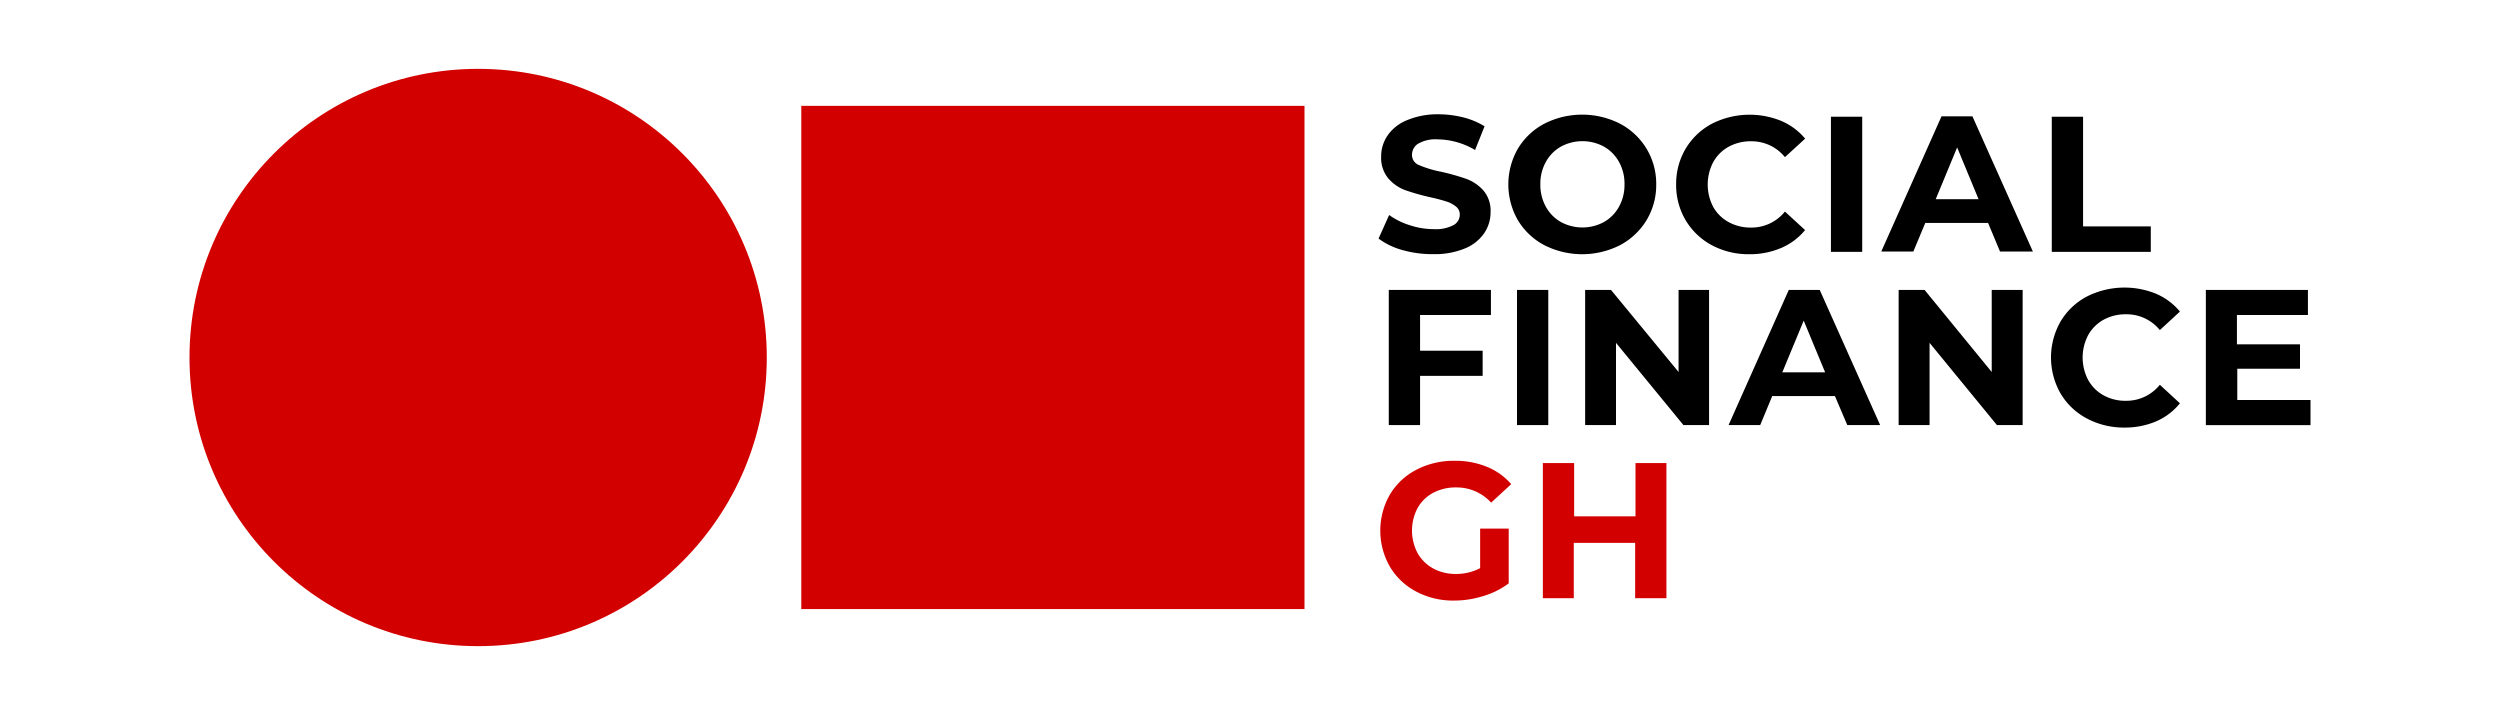 <svg xmlns="http://www.w3.org/2000/svg" id="Layer_1" data-name="Layer 1" viewBox="0 0 350 100"><defs><style>.cls-1{fill:#d30000;}</style></defs><rect class="cls-1" x="112.18" y="14.82" width="70.45" height="70.45"></rect><circle class="cls-1" cx="66.94" cy="50.05" r="40.41"></circle><path d="M196.31,35A9.92,9.92,0,0,1,193,33.4l1.48-3.3a10,10,0,0,0,2.89,1.43,10.65,10.65,0,0,0,3.36.55,5.31,5.31,0,0,0,2.75-.56,1.66,1.66,0,0,0,.89-1.47,1.39,1.39,0,0,0-.52-1.12,3.93,3.93,0,0,0-1.35-.72c-.55-.18-1.3-.38-2.23-.59a31.74,31.74,0,0,1-3.54-1,5.73,5.73,0,0,1-2.37-1.65,4.46,4.46,0,0,1-1-3,5.2,5.2,0,0,1,.9-3,6,6,0,0,1,2.69-2.13A11,11,0,0,1,201.3,16a14.48,14.48,0,0,1,3.54.43,10.65,10.65,0,0,1,3,1.25L206.51,21a10.52,10.52,0,0,0-5.24-1.49,4.89,4.89,0,0,0-2.72.6,1.83,1.83,0,0,0-.87,1.57,1.51,1.51,0,0,0,1,1.44,15.38,15.38,0,0,0,3.09.93,31.74,31.74,0,0,1,3.54,1,6,6,0,0,1,2.37,1.62,4.34,4.34,0,0,1,1,3,5.17,5.17,0,0,1-.91,3,6.07,6.07,0,0,1-2.72,2.13,11.07,11.07,0,0,1-4.4.78A15.32,15.32,0,0,1,196.31,35Z"></path><path d="M216.2,34.32a9.45,9.45,0,0,1-3.7-3.5,10.05,10.05,0,0,1,0-10,9.45,9.45,0,0,1,3.7-3.5,11.71,11.71,0,0,1,10.61,0,9.61,9.61,0,0,1,3.71,3.5,9.5,9.5,0,0,1,1.35,5,9.51,9.51,0,0,1-1.35,5,9.61,9.61,0,0,1-3.71,3.5,11.71,11.71,0,0,1-10.61,0Zm8.34-3.23a5.48,5.48,0,0,0,2.12-2.15,6.25,6.25,0,0,0,.77-3.14,6.23,6.23,0,0,0-.77-3.13,5.48,5.48,0,0,0-2.12-2.15,6.33,6.33,0,0,0-6,0,5.48,5.48,0,0,0-2.12,2.15,6.23,6.23,0,0,0-.77,3.13,6.25,6.25,0,0,0,.77,3.14,5.48,5.48,0,0,0,2.12,2.15,6.33,6.33,0,0,0,6,0Z"></path><path d="M239.66,34.33A9.45,9.45,0,0,1,236,30.85a9.65,9.65,0,0,1-1.34-5.05,9.64,9.64,0,0,1,1.34-5,9.45,9.45,0,0,1,3.67-3.48,11.7,11.7,0,0,1,9.71-.39,8.94,8.94,0,0,1,3.34,2.48L249.89,22a6,6,0,0,0-4.75-2.22,6.38,6.38,0,0,0-3.14.77,5.49,5.49,0,0,0-2.15,2.15,6.77,6.77,0,0,0,0,6.27A5.49,5.49,0,0,0,242,31.09a6.38,6.38,0,0,0,3.14.77,6,6,0,0,0,4.75-2.24l2.82,2.59a8.73,8.73,0,0,1-3.36,2.51,11.06,11.06,0,0,1-4.46.87A10.87,10.87,0,0,1,239.66,34.33Z"></path><path d="M256.33,16.34h4.38V35.26h-4.38Z"></path><path d="M278.33,31.21h-8.79l-1.67,4h-4.49l8.43-18.92h4.33l8.46,18.92H280ZM277,27.89l-3-7.25-3,7.25Z"></path><path d="M287.25,16.34h4.38V31.7h9.48v3.56H287.25Z"></path><path d="M198.81,44.1v5h8.76v3.52h-8.76v6.89h-4.38V40.59h14.3V44.1Z"></path><path d="M212.38,40.59h4.38V59.51h-4.38Z"></path><path d="M239.27,40.59V59.51h-3.59L226.24,48V59.51h-4.32V40.59h3.62L235,52.08V40.59Z"></path><path d="M256.89,55.45h-8.78l-1.68,4.06H242l8.43-18.92h4.33l8.46,18.92h-4.6Zm-1.37-3.32-3-7.24-3,7.24Z"></path><path d="M283.17,40.59V59.51h-3.6L270.14,48V59.51h-4.33V40.59h3.63l9.4,11.49V40.59Z"></path><path d="M292.15,58.58a9.34,9.34,0,0,1-3.67-3.49,10.15,10.15,0,0,1,0-10.08,9.34,9.34,0,0,1,3.67-3.49,11.7,11.7,0,0,1,9.71-.39,8.86,8.86,0,0,1,3.33,2.49l-2.81,2.59A6,6,0,0,0,297.63,44a6.38,6.38,0,0,0-3.14.77,5.55,5.55,0,0,0-2.15,2.15,6.77,6.77,0,0,0,0,6.27,5.49,5.49,0,0,0,2.15,2.15,6.27,6.27,0,0,0,3.14.77,6,6,0,0,0,4.75-2.24l2.81,2.59A8.74,8.74,0,0,1,301.84,59a11.23,11.23,0,0,1-4.46.86A11,11,0,0,1,292.15,58.58Z"></path><path d="M323.47,56v3.52H308.82V40.59h14.29V44.1h-9.94v4.11H322v3.41h-8.78V56Z"></path><path class="cls-1" d="M207.22,74h4v7.67a11.28,11.28,0,0,1-3.57,1.78,13.66,13.66,0,0,1-4.08.63,11,11,0,0,1-5.3-1.26,9.33,9.33,0,0,1-3.69-3.49,10.15,10.15,0,0,1,0-10.08,9.28,9.28,0,0,1,3.72-3.49,11.35,11.35,0,0,1,5.35-1.25,11.65,11.65,0,0,1,4.51.84,8.91,8.91,0,0,1,3.41,2.43l-2.81,2.59a6.52,6.52,0,0,0-4.89-2.13,6.74,6.74,0,0,0-3.22.75,5.44,5.44,0,0,0-2.19,2.14,6.75,6.75,0,0,0,0,6.3,5.56,5.56,0,0,0,2.18,2.15,6.44,6.44,0,0,0,3.17.77,7.13,7.13,0,0,0,3.41-.81Z"></path><path class="cls-1" d="M233.3,64.83V83.75h-4.38V76h-8.59v7.75H216V64.83h4.38v7.46h8.59V64.83Z"></path></svg>